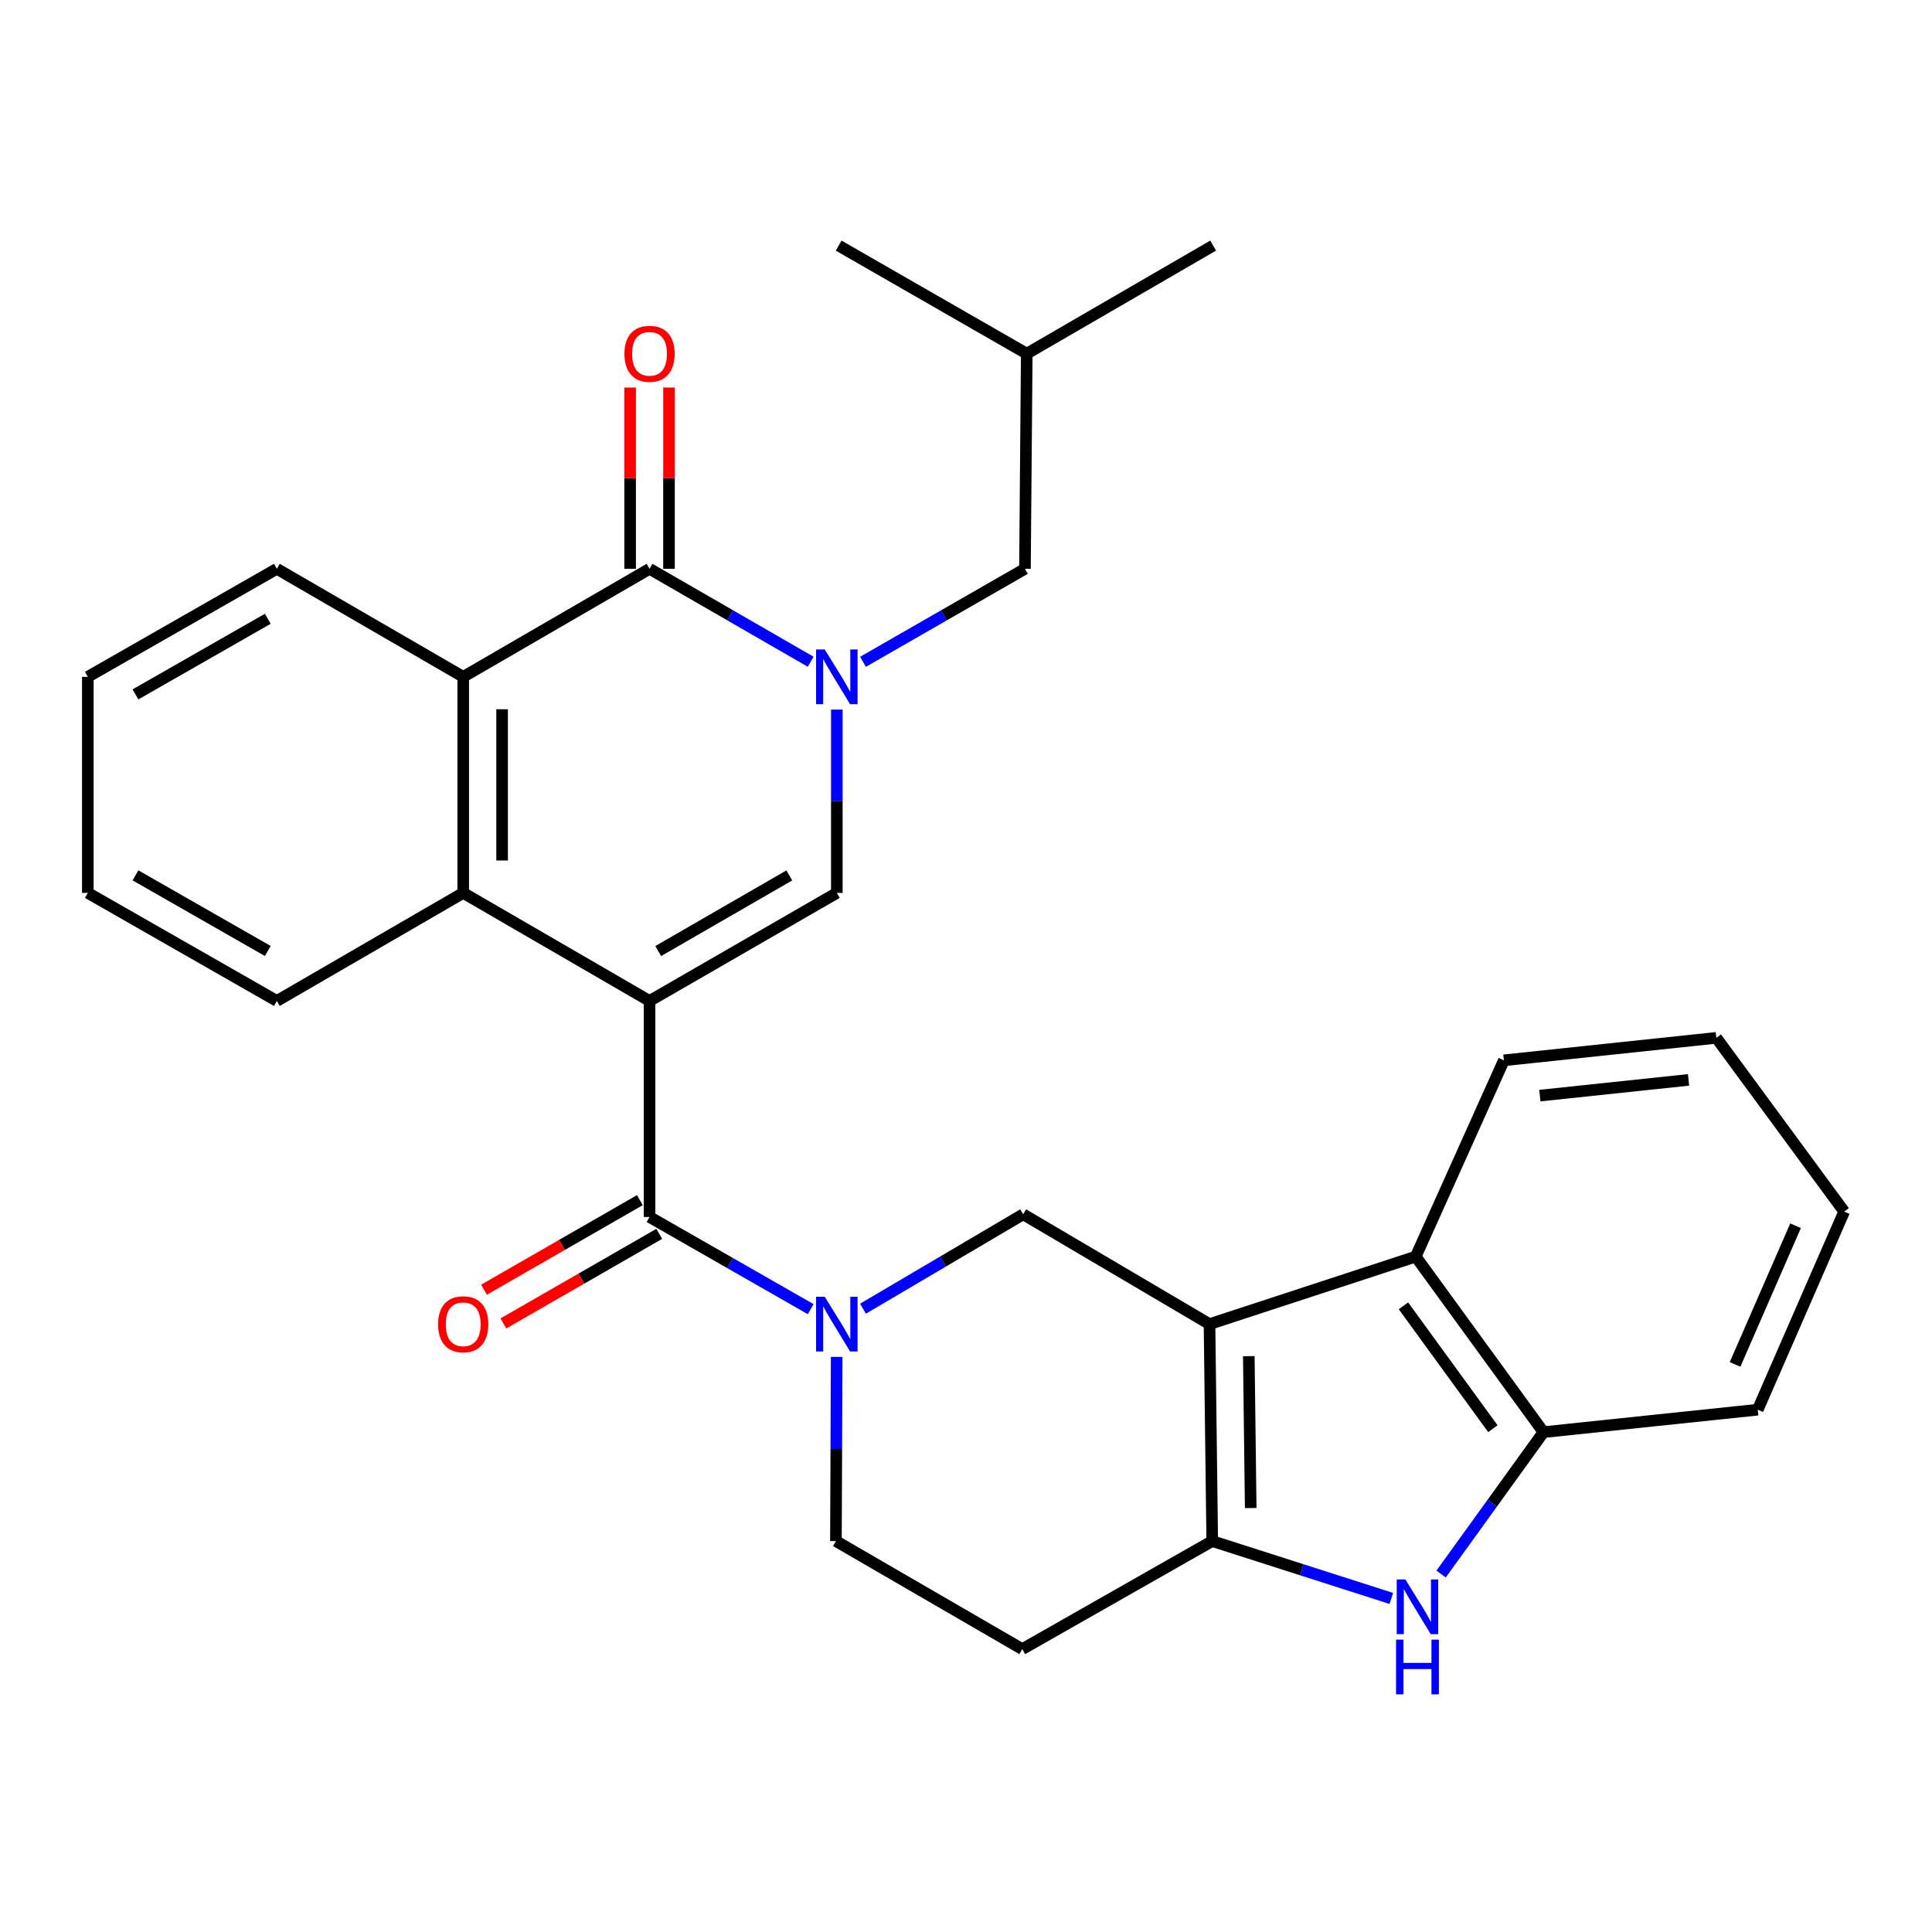 <?xml version='1.0' encoding='iso-8859-1'?>
<svg version='1.1' baseProfile='full'
              xmlns='http://www.w3.org/2000/svg'
                      xmlns:rdkit='http://www.rdkit.org/xml'
                      xmlns:xlink='http://www.w3.org/1999/xlink'
                  xml:space='preserve'
width='1000px' height='1000px' viewBox='0 0 1000 1000'>
<!-- END OF HEADER -->
<rect style='opacity:1.0;fill:#FFFFFF;stroke:none' width='1000' height='1000' x='0' y='0'> </rect>
<path class='bond-2' d='M 336.21,518.089 L 336.21,629.914' style='fill:none;fill-rule:evenodd;stroke:#000000;stroke-width:6px;stroke-linecap:butt;stroke-linejoin:miter;stroke-opacity:1' />
<path class='bond-3' d='M 336.21,518.089 L 433.14,462.166' style='fill:none;fill-rule:evenodd;stroke:#000000;stroke-width:6px;stroke-linecap:butt;stroke-linejoin:miter;stroke-opacity:1' />
<path class='bond-3' d='M 340.691,492.266 L 408.541,453.12' style='fill:none;fill-rule:evenodd;stroke:#000000;stroke-width:6px;stroke-linecap:butt;stroke-linejoin:miter;stroke-opacity:1' />
<path class='bond-7' d='M 336.21,518.089 L 239.761,462.166' style='fill:none;fill-rule:evenodd;stroke:#000000;stroke-width:6px;stroke-linecap:butt;stroke-linejoin:miter;stroke-opacity:1' />
<path class='bond-0' d='M 433.14,367.286 L 433.14,414.726' style='fill:none;fill-rule:evenodd;stroke:#0000FF;stroke-width:6px;stroke-linecap:butt;stroke-linejoin:miter;stroke-opacity:1' />
<path class='bond-0' d='M 433.14,414.726 L 433.14,462.166' style='fill:none;fill-rule:evenodd;stroke:#000000;stroke-width:6px;stroke-linecap:butt;stroke-linejoin:miter;stroke-opacity:1' />
<path class='bond-14' d='M 446.687,342.551 L 488.602,318.484' style='fill:none;fill-rule:evenodd;stroke:#0000FF;stroke-width:6px;stroke-linecap:butt;stroke-linejoin:miter;stroke-opacity:1' />
<path class='bond-14' d='M 488.602,318.484 L 530.517,294.417' style='fill:none;fill-rule:evenodd;stroke:#000000;stroke-width:6px;stroke-linecap:butt;stroke-linejoin:miter;stroke-opacity:1' />
<path class='bond-29' d='M 419.602,342.521 L 377.906,318.469' style='fill:none;fill-rule:evenodd;stroke:#0000FF;stroke-width:6px;stroke-linecap:butt;stroke-linejoin:miter;stroke-opacity:1' />
<path class='bond-29' d='M 377.906,318.469 L 336.21,294.417' style='fill:none;fill-rule:evenodd;stroke:#000000;stroke-width:6px;stroke-linecap:butt;stroke-linejoin:miter;stroke-opacity:1' />
<path class='bond-1' d='M 626.038,685.357 L 529.6,628.516' style='fill:none;fill-rule:evenodd;stroke:#000000;stroke-width:6px;stroke-linecap:butt;stroke-linejoin:miter;stroke-opacity:1' />
<path class='bond-11' d='M 626.038,685.357 L 732.775,650.412' style='fill:none;fill-rule:evenodd;stroke:#000000;stroke-width:6px;stroke-linecap:butt;stroke-linejoin:miter;stroke-opacity:1' />
<path class='bond-31' d='M 626.038,685.357 L 627.447,797.663' style='fill:none;fill-rule:evenodd;stroke:#000000;stroke-width:6px;stroke-linecap:butt;stroke-linejoin:miter;stroke-opacity:1' />
<path class='bond-31' d='M 646.376,701.95 L 647.362,780.564' style='fill:none;fill-rule:evenodd;stroke:#000000;stroke-width:6px;stroke-linecap:butt;stroke-linejoin:miter;stroke-opacity:1' />
<path class='bond-5' d='M 336.21,629.914 L 377.909,653.766' style='fill:none;fill-rule:evenodd;stroke:#000000;stroke-width:6px;stroke-linecap:butt;stroke-linejoin:miter;stroke-opacity:1' />
<path class='bond-5' d='M 377.909,653.766 L 419.608,677.617' style='fill:none;fill-rule:evenodd;stroke:#0000FF;stroke-width:6px;stroke-linecap:butt;stroke-linejoin:miter;stroke-opacity:1' />
<path class='bond-17' d='M 331.195,621.189 L 290.861,644.374' style='fill:none;fill-rule:evenodd;stroke:#000000;stroke-width:6px;stroke-linecap:butt;stroke-linejoin:miter;stroke-opacity:1' />
<path class='bond-17' d='M 290.861,644.374 L 250.527,667.56' style='fill:none;fill-rule:evenodd;stroke:#FF0000;stroke-width:6px;stroke-linecap:butt;stroke-linejoin:miter;stroke-opacity:1' />
<path class='bond-17' d='M 341.226,638.64 L 300.892,661.825' style='fill:none;fill-rule:evenodd;stroke:#000000;stroke-width:6px;stroke-linecap:butt;stroke-linejoin:miter;stroke-opacity:1' />
<path class='bond-17' d='M 300.892,661.825 L 260.558,685.011' style='fill:none;fill-rule:evenodd;stroke:#FF0000;stroke-width:6px;stroke-linecap:butt;stroke-linejoin:miter;stroke-opacity:1' />
<path class='bond-4' d='M 336.21,294.417 L 239.761,350.33' style='fill:none;fill-rule:evenodd;stroke:#000000;stroke-width:6px;stroke-linecap:butt;stroke-linejoin:miter;stroke-opacity:1' />
<path class='bond-16' d='M 346.274,294.417 L 346.274,247.506' style='fill:none;fill-rule:evenodd;stroke:#000000;stroke-width:6px;stroke-linecap:butt;stroke-linejoin:miter;stroke-opacity:1' />
<path class='bond-16' d='M 346.274,247.506 L 346.274,200.595' style='fill:none;fill-rule:evenodd;stroke:#FF0000;stroke-width:6px;stroke-linecap:butt;stroke-linejoin:miter;stroke-opacity:1' />
<path class='bond-16' d='M 326.146,294.417 L 326.146,247.506' style='fill:none;fill-rule:evenodd;stroke:#000000;stroke-width:6px;stroke-linecap:butt;stroke-linejoin:miter;stroke-opacity:1' />
<path class='bond-16' d='M 326.146,247.506 L 326.146,200.595' style='fill:none;fill-rule:evenodd;stroke:#FF0000;stroke-width:6px;stroke-linecap:butt;stroke-linejoin:miter;stroke-opacity:1' />
<path class='bond-10' d='M 446.679,677.379 L 488.14,652.948' style='fill:none;fill-rule:evenodd;stroke:#0000FF;stroke-width:6px;stroke-linecap:butt;stroke-linejoin:miter;stroke-opacity:1' />
<path class='bond-10' d='M 488.14,652.948 L 529.6,628.516' style='fill:none;fill-rule:evenodd;stroke:#000000;stroke-width:6px;stroke-linecap:butt;stroke-linejoin:miter;stroke-opacity:1' />
<path class='bond-15' d='M 433.069,702.325 L 432.87,749.994' style='fill:none;fill-rule:evenodd;stroke:#0000FF;stroke-width:6px;stroke-linecap:butt;stroke-linejoin:miter;stroke-opacity:1' />
<path class='bond-15' d='M 432.87,749.994 L 432.67,797.663' style='fill:none;fill-rule:evenodd;stroke:#000000;stroke-width:6px;stroke-linecap:butt;stroke-linejoin:miter;stroke-opacity:1' />
<path class='bond-6' d='M 627.447,797.663 L 529.13,853.586' style='fill:none;fill-rule:evenodd;stroke:#000000;stroke-width:6px;stroke-linecap:butt;stroke-linejoin:miter;stroke-opacity:1' />
<path class='bond-8' d='M 627.447,797.663 L 673.799,812.505' style='fill:none;fill-rule:evenodd;stroke:#000000;stroke-width:6px;stroke-linecap:butt;stroke-linejoin:miter;stroke-opacity:1' />
<path class='bond-8' d='M 673.799,812.505 L 720.152,827.348' style='fill:none;fill-rule:evenodd;stroke:#0000FF;stroke-width:6px;stroke-linecap:butt;stroke-linejoin:miter;stroke-opacity:1' />
<path class='bond-9' d='M 239.761,462.166 L 239.761,350.33' style='fill:none;fill-rule:evenodd;stroke:#000000;stroke-width:6px;stroke-linecap:butt;stroke-linejoin:miter;stroke-opacity:1' />
<path class='bond-9' d='M 259.89,445.39 L 259.89,367.105' style='fill:none;fill-rule:evenodd;stroke:#000000;stroke-width:6px;stroke-linecap:butt;stroke-linejoin:miter;stroke-opacity:1' />
<path class='bond-18' d='M 239.761,462.166 L 143.29,518.089' style='fill:none;fill-rule:evenodd;stroke:#000000;stroke-width:6px;stroke-linecap:butt;stroke-linejoin:miter;stroke-opacity:1' />
<path class='bond-32' d='M 745.908,814.733 L 772.408,778.007' style='fill:none;fill-rule:evenodd;stroke:#0000FF;stroke-width:6px;stroke-linecap:butt;stroke-linejoin:miter;stroke-opacity:1' />
<path class='bond-32' d='M 772.408,778.007 L 798.908,741.281' style='fill:none;fill-rule:evenodd;stroke:#000000;stroke-width:6px;stroke-linecap:butt;stroke-linejoin:miter;stroke-opacity:1' />
<path class='bond-19' d='M 239.761,350.33 L 143.29,294.417' style='fill:none;fill-rule:evenodd;stroke:#000000;stroke-width:6px;stroke-linecap:butt;stroke-linejoin:miter;stroke-opacity:1' />
<path class='bond-12' d='M 732.775,650.412 L 798.908,741.281' style='fill:none;fill-rule:evenodd;stroke:#000000;stroke-width:6px;stroke-linecap:butt;stroke-linejoin:miter;stroke-opacity:1' />
<path class='bond-12' d='M 726.42,675.887 L 772.713,739.495' style='fill:none;fill-rule:evenodd;stroke:#000000;stroke-width:6px;stroke-linecap:butt;stroke-linejoin:miter;stroke-opacity:1' />
<path class='bond-20' d='M 732.775,650.412 L 778.41,548.819' style='fill:none;fill-rule:evenodd;stroke:#000000;stroke-width:6px;stroke-linecap:butt;stroke-linejoin:miter;stroke-opacity:1' />
<path class='bond-21' d='M 798.908,741.281 L 909.804,729.651' style='fill:none;fill-rule:evenodd;stroke:#000000;stroke-width:6px;stroke-linecap:butt;stroke-linejoin:miter;stroke-opacity:1' />
<path class='bond-13' d='M 529.13,853.586 L 432.67,797.663' style='fill:none;fill-rule:evenodd;stroke:#000000;stroke-width:6px;stroke-linecap:butt;stroke-linejoin:miter;stroke-opacity:1' />
<path class='bond-22' d='M 530.517,294.417 L 531.445,183.051' style='fill:none;fill-rule:evenodd;stroke:#000000;stroke-width:6px;stroke-linecap:butt;stroke-linejoin:miter;stroke-opacity:1' />
<path class='bond-26' d='M 143.29,518.089 L 45.455,462.166' style='fill:none;fill-rule:evenodd;stroke:#000000;stroke-width:6px;stroke-linecap:butt;stroke-linejoin:miter;stroke-opacity:1' />
<path class='bond-26' d='M 138.604,492.226 L 70.119,453.079' style='fill:none;fill-rule:evenodd;stroke:#000000;stroke-width:6px;stroke-linecap:butt;stroke-linejoin:miter;stroke-opacity:1' />
<path class='bond-30' d='M 143.29,294.417 L 45.455,350.33' style='fill:none;fill-rule:evenodd;stroke:#000000;stroke-width:6px;stroke-linecap:butt;stroke-linejoin:miter;stroke-opacity:1' />
<path class='bond-30' d='M 138.602,320.28 L 70.117,359.419' style='fill:none;fill-rule:evenodd;stroke:#000000;stroke-width:6px;stroke-linecap:butt;stroke-linejoin:miter;stroke-opacity:1' />
<path class='bond-27' d='M 778.41,548.819 L 888.368,537.189' style='fill:none;fill-rule:evenodd;stroke:#000000;stroke-width:6px;stroke-linecap:butt;stroke-linejoin:miter;stroke-opacity:1' />
<path class='bond-27' d='M 797.021,567.091 L 873.991,558.95' style='fill:none;fill-rule:evenodd;stroke:#000000;stroke-width:6px;stroke-linecap:butt;stroke-linejoin:miter;stroke-opacity:1' />
<path class='bond-33' d='M 909.804,729.651 L 954.545,627.107' style='fill:none;fill-rule:evenodd;stroke:#000000;stroke-width:6px;stroke-linecap:butt;stroke-linejoin:miter;stroke-opacity:1' />
<path class='bond-33' d='M 898.067,706.22 L 929.385,634.439' style='fill:none;fill-rule:evenodd;stroke:#000000;stroke-width:6px;stroke-linecap:butt;stroke-linejoin:miter;stroke-opacity:1' />
<path class='bond-23' d='M 531.445,183.051 L 434.079,127.128' style='fill:none;fill-rule:evenodd;stroke:#000000;stroke-width:6px;stroke-linecap:butt;stroke-linejoin:miter;stroke-opacity:1' />
<path class='bond-24' d='M 531.445,183.051 L 627.916,127.128' style='fill:none;fill-rule:evenodd;stroke:#000000;stroke-width:6px;stroke-linecap:butt;stroke-linejoin:miter;stroke-opacity:1' />
<path class='bond-25' d='M 45.455,350.33 L 45.455,462.166' style='fill:none;fill-rule:evenodd;stroke:#000000;stroke-width:6px;stroke-linecap:butt;stroke-linejoin:miter;stroke-opacity:1' />
<path class='bond-28' d='M 888.368,537.189 L 954.545,627.107' style='fill:none;fill-rule:evenodd;stroke:#000000;stroke-width:6px;stroke-linecap:butt;stroke-linejoin:miter;stroke-opacity:1' />
<path  class='atom-1' d='M 426.88 336.17
L 436.16 351.17
Q 437.08 352.65, 438.56 355.33
Q 440.04 358.01, 440.12 358.17
L 440.12 336.17
L 443.88 336.17
L 443.88 364.49
L 440 364.49
L 430.04 348.09
Q 428.88 346.17, 427.64 343.97
Q 426.44 341.77, 426.08 341.09
L 426.08 364.49
L 422.4 364.49
L 422.4 336.17
L 426.88 336.17
' fill='#0000FF'/>
<path  class='atom-6' d='M 426.88 671.197
L 436.16 686.197
Q 437.08 687.677, 438.56 690.357
Q 440.04 693.037, 440.12 693.197
L 440.12 671.197
L 443.88 671.197
L 443.88 699.517
L 440 699.517
L 430.04 683.117
Q 428.88 681.197, 427.64 678.997
Q 426.44 676.797, 426.08 676.117
L 426.08 699.517
L 422.4 699.517
L 422.4 671.197
L 426.88 671.197
' fill='#0000FF'/>
<path  class='atom-9' d='M 727.42 817.52
L 736.7 832.52
Q 737.62 834, 739.1 836.68
Q 740.58 839.36, 740.66 839.52
L 740.66 817.52
L 744.42 817.52
L 744.42 845.84
L 740.54 845.84
L 730.58 829.44
Q 729.42 827.52, 728.18 825.32
Q 726.98 823.12, 726.62 822.44
L 726.62 845.84
L 722.94 845.84
L 722.94 817.52
L 727.42 817.52
' fill='#0000FF'/>
<path  class='atom-9' d='M 722.6 848.672
L 726.44 848.672
L 726.44 860.712
L 740.92 860.712
L 740.92 848.672
L 744.76 848.672
L 744.76 876.992
L 740.92 876.992
L 740.92 863.912
L 726.44 863.912
L 726.44 876.992
L 722.6 876.992
L 722.6 848.672
' fill='#0000FF'/>
<path  class='atom-17' d='M 323.21 183.131
Q 323.21 176.331, 326.57 172.531
Q 329.93 168.731, 336.21 168.731
Q 342.49 168.731, 345.85 172.531
Q 349.21 176.331, 349.21 183.131
Q 349.21 190.011, 345.81 193.931
Q 342.41 197.811, 336.21 197.811
Q 329.97 197.811, 326.57 193.931
Q 323.21 190.051, 323.21 183.131
M 336.21 194.611
Q 340.53 194.611, 342.85 191.731
Q 345.21 188.811, 345.21 183.131
Q 345.21 177.571, 342.85 174.771
Q 340.53 171.931, 336.21 171.931
Q 331.89 171.931, 329.53 174.731
Q 327.21 177.531, 327.21 183.131
Q 327.21 188.851, 329.53 191.731
Q 331.89 194.611, 336.21 194.611
' fill='#FF0000'/>
<path  class='atom-18' d='M 226.761 685.437
Q 226.761 678.637, 230.121 674.837
Q 233.481 671.037, 239.761 671.037
Q 246.041 671.037, 249.401 674.837
Q 252.761 678.637, 252.761 685.437
Q 252.761 692.317, 249.361 696.237
Q 245.961 700.117, 239.761 700.117
Q 233.521 700.117, 230.121 696.237
Q 226.761 692.357, 226.761 685.437
M 239.761 696.917
Q 244.081 696.917, 246.401 694.037
Q 248.761 691.117, 248.761 685.437
Q 248.761 679.877, 246.401 677.077
Q 244.081 674.237, 239.761 674.237
Q 235.441 674.237, 233.081 677.037
Q 230.761 679.837, 230.761 685.437
Q 230.761 691.157, 233.081 694.037
Q 235.441 696.917, 239.761 696.917
' fill='#FF0000'/>
</svg>
